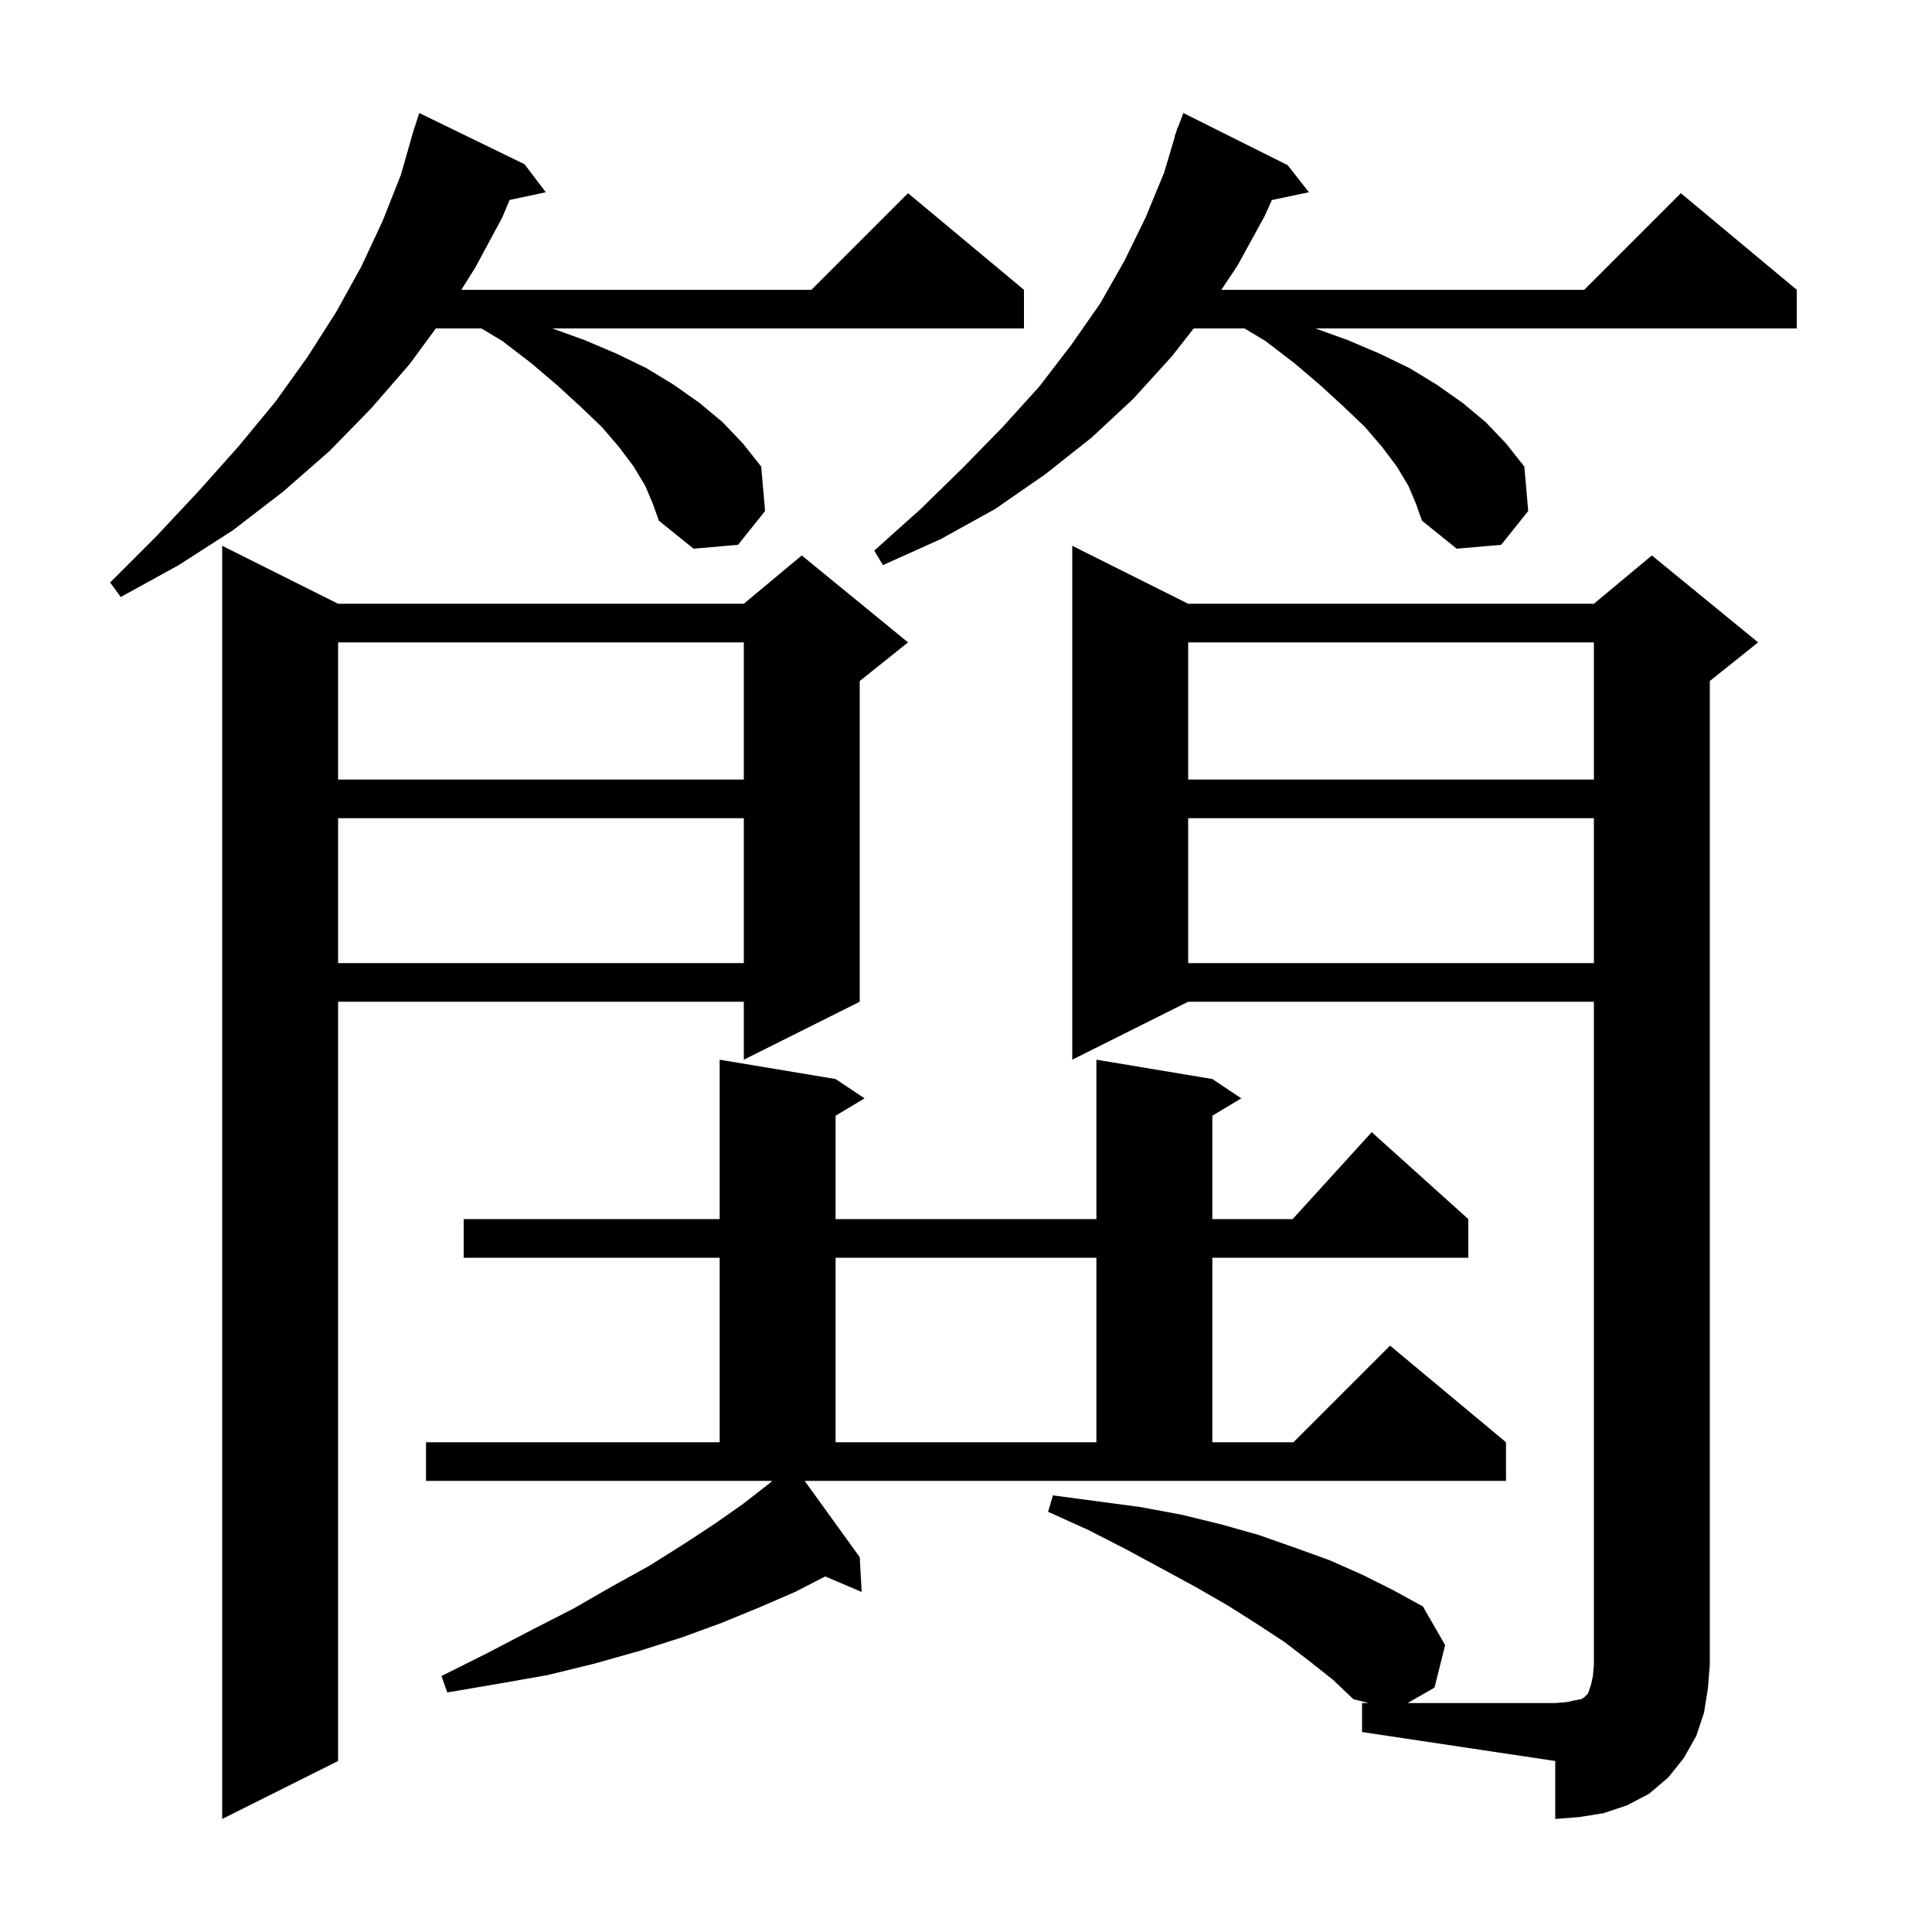 <svg xmlns="http://www.w3.org/2000/svg" xmlns:xlink="http://www.w3.org/1999/xlink" version="1.1" baseProfile="full" viewBox="0 0 200 200" width="200" height="200"><g fill="currentColor"><path d="M 123.0 103.7 L 111.0 109.7 L 111.0 56.5 L 123.0 62.5 L 165.0 62.5 L 171.0 57.5 L 182.0 66.5 L 177.0 70.5 L 177.0 172.3 L 176.8 174.8 L 176.4 177.3 L 175.6 179.7 L 174.3 182.0 L 172.7 184.0 L 170.7 185.7 L 168.4 186.9 L 166.0 187.7 L 163.5 188.1 L 161.0 188.3 L 161.0 182.3 L 141.0 179.3 L 141.0 176.3 L 141.7 176.3 L 140.1 175.9 L 138.0 173.9 L 135.6 172.0 L 133.0 170.0 L 130.1 168.1 L 127.1 166.2 L 123.8 164.3 L 120.3 162.4 L 116.6 160.4 L 112.7 158.4 L 108.5 156.5 L 109.0 154.8 L 118.0 156.0 L 122.3 156.8 L 126.4 157.8 L 130.3 158.9 L 134.0 160.2 L 137.6 161.5 L 141.0 163.0 L 144.2 164.6 L 147.3 166.3 L 149.6 170.3 L 148.5 174.7 L 145.717 176.3 L 161.0 176.3 L 162.2 176.2 L 163.1 176.0 L 163.7 175.9 L 164.0 175.7 L 164.4 175.3 L 164.7 174.4 L 164.9 173.5 L 165.0 172.3 L 165.0 103.7 Z M 35.0 62.5 L 77.0 62.5 L 83.0 57.5 L 94.0 66.5 L 89.0 70.5 L 89.0 103.7 L 77.0 109.7 L 77.0 103.7 L 35.0 103.7 L 35.0 182.3 L 23.0 188.3 L 23.0 56.5 Z M 89.0 161.2 L 89.2 164.8 L 85.426 163.192 L 82.3 164.8 L 78.6 166.4 L 74.7 168.0 L 70.6 169.5 L 66.2 170.9 L 61.6 172.2 L 56.7 173.4 L 51.6 174.3 L 46.3 175.2 L 45.7 173.5 L 50.5 171.1 L 55.1 168.7 L 59.4 166.5 L 63.4 164.2 L 67.2 162.1 L 70.7 159.9 L 73.9 157.8 L 76.9 155.7 L 79.6 153.6 L 79.943 153.3 L 44.1 153.3 L 44.1 149.3 L 74.5 149.3 L 74.5 130.2 L 48.0 130.2 L 48.0 126.2 L 74.5 126.2 L 74.5 109.7 L 86.5 111.7 L 89.5 113.7 L 86.5 115.5 L 86.5 126.2 L 113.5 126.2 L 113.5 109.7 L 125.5 111.7 L 128.5 113.7 L 125.5 115.5 L 125.5 126.2 L 133.818 126.2 L 142.0 117.2 L 152.0 126.2 L 152.0 130.2 L 125.5 130.2 L 125.5 149.3 L 133.9 149.3 L 143.9 139.3 L 155.9 149.3 L 155.9 153.3 L 83.299 153.3 Z M 86.5 130.2 L 86.5 149.3 L 113.5 149.3 L 113.5 130.2 Z M 123.0 84.7 L 123.0 99.7 L 165.0 99.7 L 165.0 84.7 Z M 35.0 84.7 L 35.0 99.7 L 77.0 99.7 L 77.0 84.7 Z M 123.0 66.5 L 123.0 80.7 L 165.0 80.7 L 165.0 66.5 Z M 35.0 66.5 L 35.0 80.7 L 77.0 80.7 L 77.0 66.5 Z M 66.8 50.3 L 65.6 48.3 L 64.1 46.3 L 62.3 44.2 L 60.1 42.1 L 57.7 39.9 L 55.0 37.6 L 52.0 35.3 L 49.833 34.0 L 45.118 34.0 L 42.4 37.7 L 38.4 42.3 L 34.1 46.7 L 29.3 50.9 L 24.1 54.9 L 18.5 58.5 L 12.5 61.8 L 11.4 60.3 L 16.2 55.5 L 20.6 50.8 L 24.7 46.2 L 28.5 41.6 L 31.8 37.0 L 34.8 32.3 L 37.4 27.6 L 39.6 22.9 L 41.5 18.1 L 42.613 14.203 L 42.6 14.2 L 42.733 13.783 L 42.9 13.2 L 42.918 13.206 L 43.4 11.7 L 54.3 17.0 L 56.5 19.9 L 52.751 20.703 L 52.0 22.5 L 49.2 27.7 L 47.757 30.0 L 84.0 30.0 L 94.0 20.0 L 106.0 30.0 L 106.0 34.0 L 57.177 34.0 L 60.5 35.2 L 63.8 36.6 L 66.9 38.1 L 69.7 39.8 L 72.4 41.7 L 74.8 43.7 L 76.9 45.9 L 78.8 48.3 L 79.2 52.9 L 76.4 56.4 L 71.8 56.8 L 68.2 53.9 L 67.6 52.2 Z M 145.8 50.3 L 144.6 48.3 L 143.1 46.3 L 141.3 44.2 L 139.1 42.1 L 136.7 39.9 L 134.0 37.6 L 131.0 35.3 L 128.833 34.0 L 123.57 34.0 L 121.3 36.9 L 117.3 41.3 L 113.0 45.3 L 108.2 49.1 L 103.0 52.7 L 97.4 55.8 L 91.4 58.5 L 90.5 57.0 L 95.3 52.7 L 99.7 48.4 L 103.8 44.2 L 107.6 40.0 L 110.9 35.7 L 113.9 31.4 L 116.4 27.0 L 118.6 22.5 L 120.5 17.9 L 121.63 14.108 L 121.6 14.1 L 121.755 13.686 L 121.9 13.2 L 121.933 13.211 L 122.5 11.7 L 133.3 17.1 L 135.5 19.9 L 131.667 20.707 L 130.9 22.4 L 128.1 27.5 L 126.433 30.0 L 164.0 30.0 L 174.0 20.0 L 186.0 30.0 L 186.0 34.0 L 136.177 34.0 L 139.5 35.2 L 142.8 36.6 L 145.9 38.1 L 148.7 39.8 L 151.4 41.7 L 153.8 43.7 L 155.9 45.9 L 157.8 48.3 L 158.2 52.9 L 155.4 56.4 L 150.8 56.8 L 147.2 53.9 L 146.6 52.2 Z "/></g></svg>